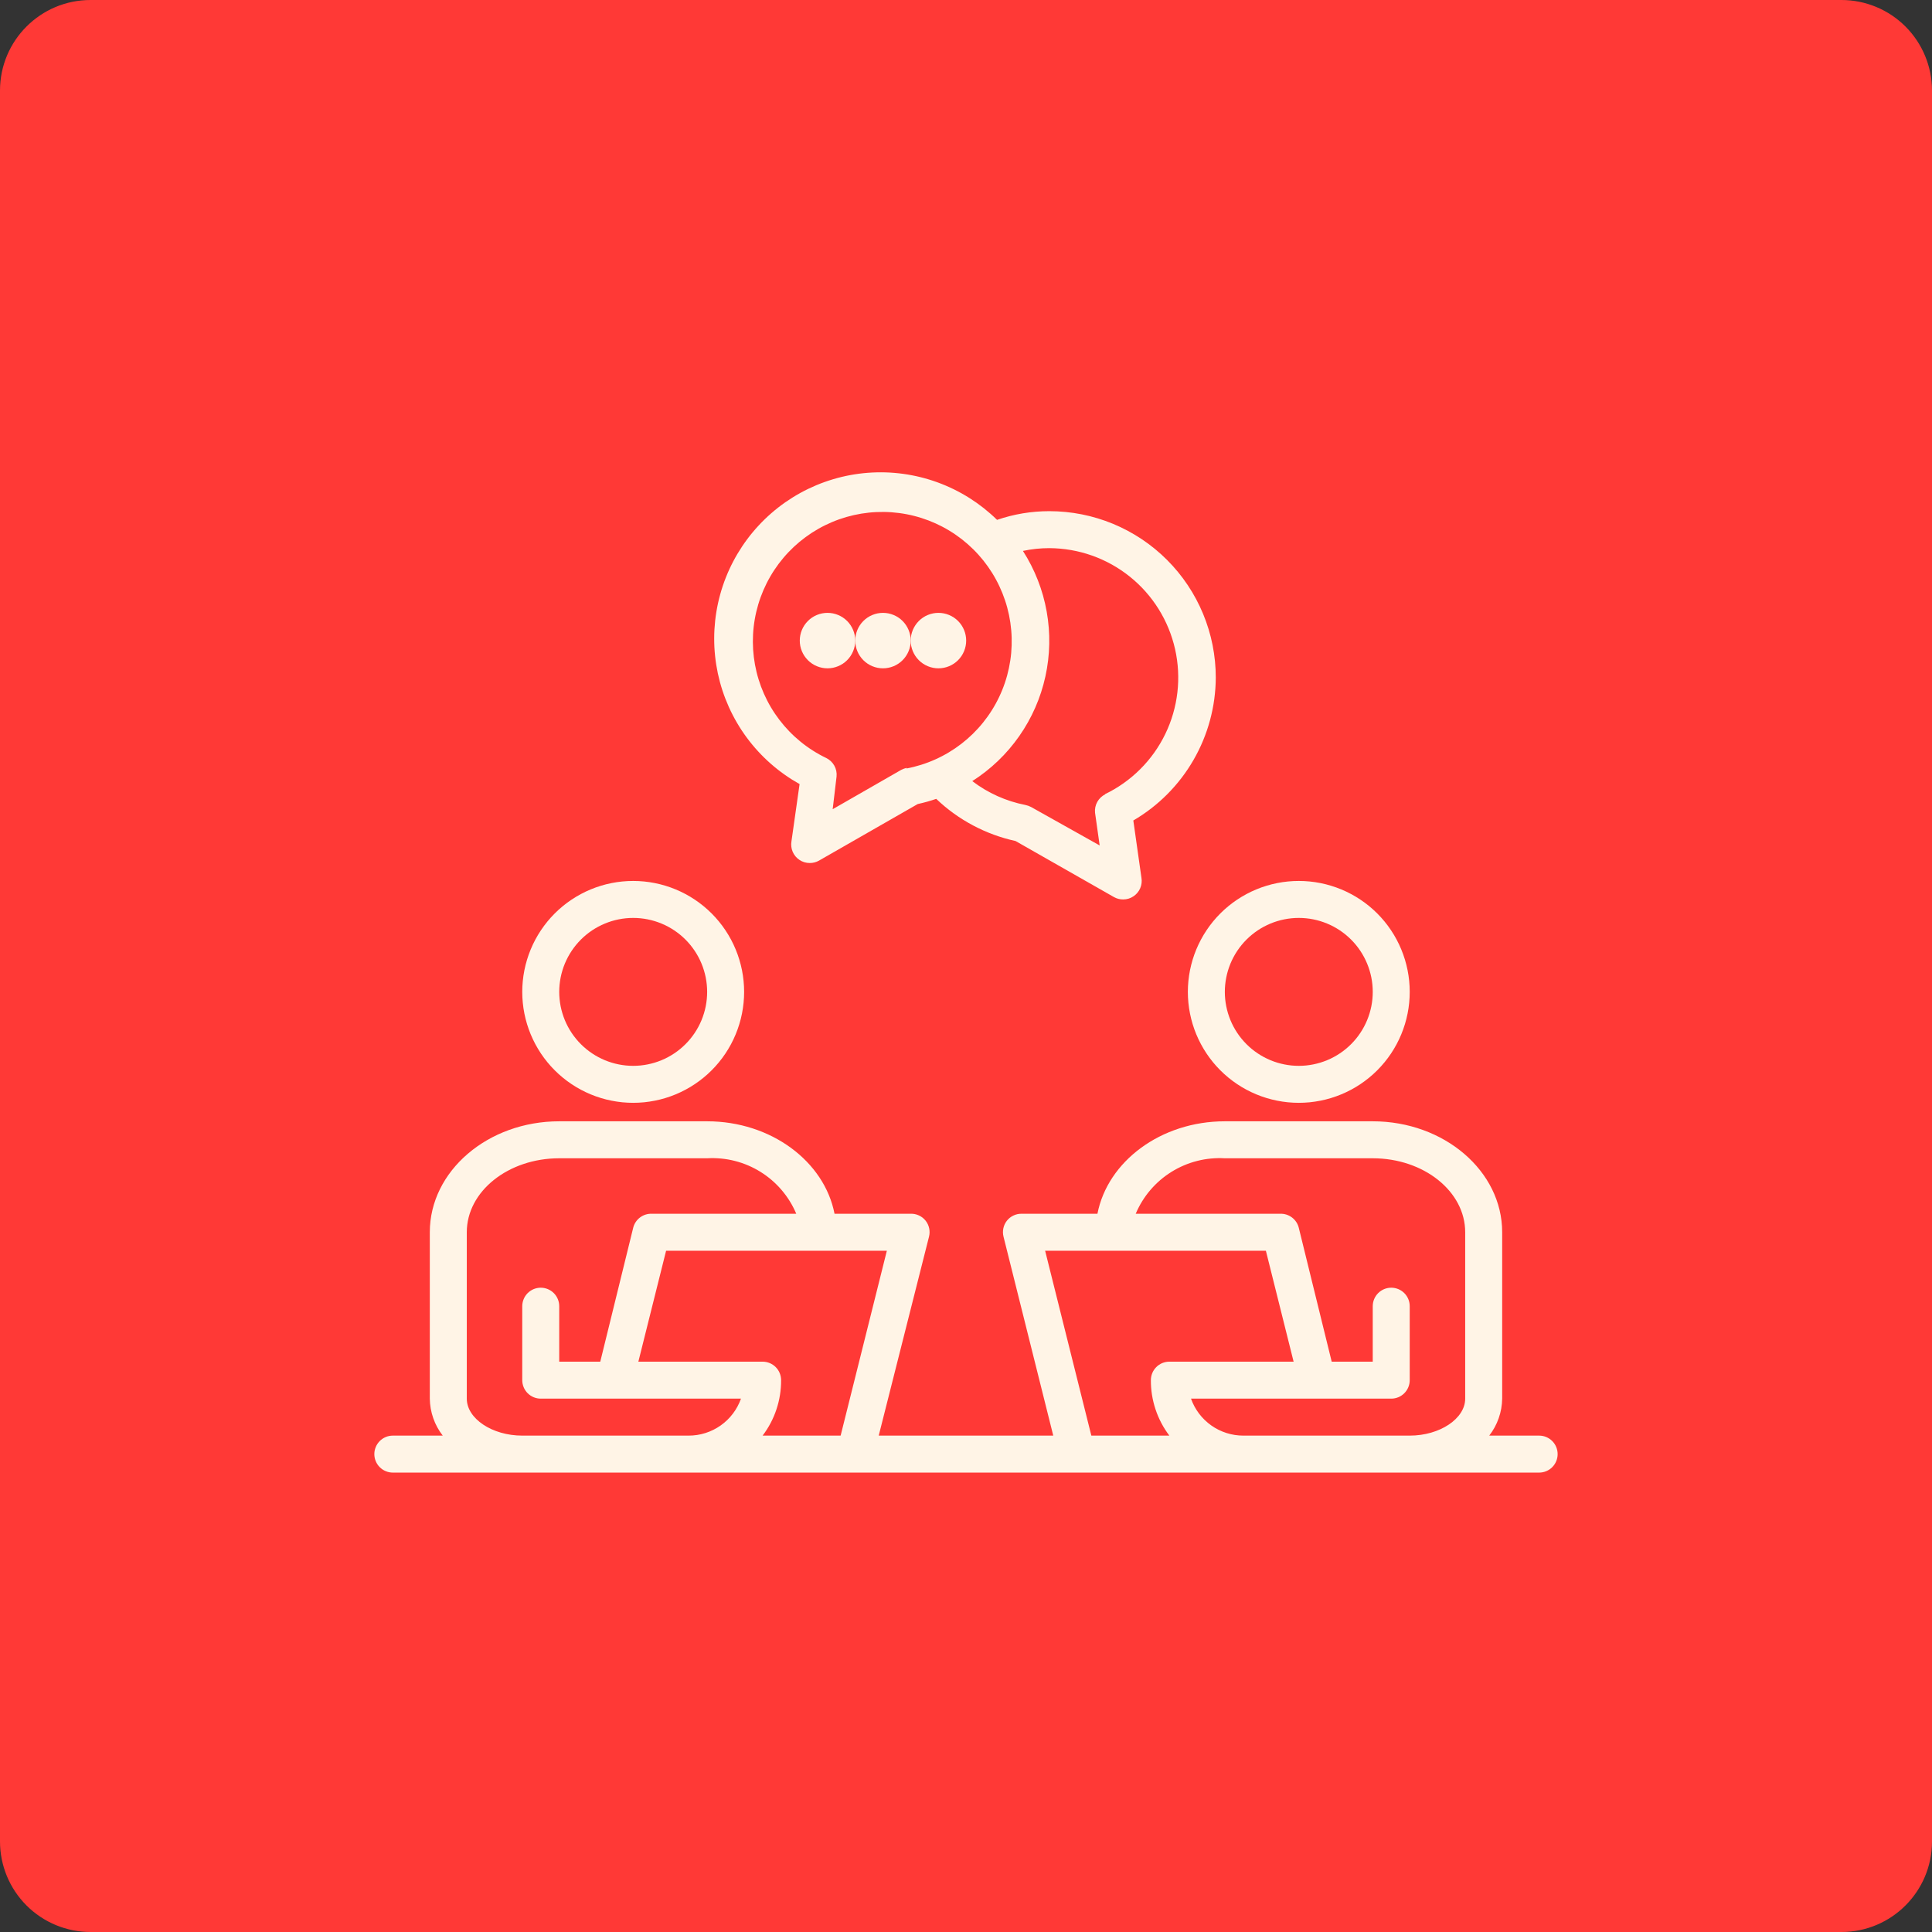 <svg xmlns="http://www.w3.org/2000/svg" xmlns:xlink="http://www.w3.org/1999/xlink" width="1024" zoomAndPan="magnify" viewBox="0 0 768 768" height="1024" preserveAspectRatio="xMidYMid meet" version="1.0"><rect x="0" y="0" width="768" height="768" fill="#333333" stroke="none"/><defs><clipPath id="b6f3a7ee2d"><path d="M 36 0 L 732 0 C 741.547 0 750.703 3.793 757.457 10.543 C 764.207 17.297 768 26.453 768 36 L 768 732 C 768 751.883 751.883 768 732 768 L 36 768 C 26.453 768 17.297 764.207 10.543 757.457 C 3.793 750.703 0 741.547 0 732 L 0 36 C 0 16.117 16.117 0 36 0 Z M 36 0 " clip-rule="nonzero"/></clipPath><clipPath id="9cee05f1a6"><path d="M 148.805 445 L 619.055 445 L 619.055 585.984 L 148.805 585.984 Z M 148.805 445 " clip-rule="nonzero"/></clipPath></defs><g clip-path="url(#b6f3a7ee2d)"><rect x="-76.8" width="921.6" fill="#ff3936" y="-76.8" height="921.6" fill-opacity="1"/></g><path fill="#fff4e6" d="M 251.703 438.387 C 253.145 438.387 254.586 438.316 256.023 438.176 C 257.461 438.031 258.887 437.82 260.305 437.539 C 261.723 437.258 263.121 436.906 264.504 436.488 C 265.883 436.066 267.242 435.582 268.578 435.031 C 269.91 434.477 271.215 433.859 272.488 433.18 C 273.762 432.5 275 431.758 276.199 430.953 C 277.402 430.152 278.559 429.293 279.676 428.375 C 280.793 427.461 281.863 426.492 282.883 425.469 C 283.906 424.449 284.875 423.379 285.789 422.262 C 286.707 421.148 287.566 419.988 288.367 418.789 C 289.168 417.586 289.91 416.348 290.594 415.074 C 291.273 413.801 291.891 412.5 292.441 411.164 C 292.996 409.828 293.48 408.473 293.898 407.09 C 294.32 405.707 294.672 404.309 294.953 402.891 C 295.234 401.477 295.445 400.047 295.586 398.609 C 295.727 397.172 295.801 395.734 295.801 394.289 C 295.801 392.844 295.727 391.402 295.586 389.965 C 295.445 388.527 295.234 387.102 294.953 385.684 C 294.672 384.27 294.32 382.871 293.898 381.488 C 293.48 380.105 292.996 378.746 292.441 377.414 C 291.891 376.078 291.273 374.773 290.594 373.5 C 289.91 372.227 289.168 370.988 288.367 369.789 C 287.566 368.586 286.707 367.43 285.789 366.312 C 284.875 365.195 283.906 364.129 282.883 363.105 C 281.863 362.086 280.793 361.117 279.676 360.199 C 278.559 359.285 277.402 358.426 276.199 357.621 C 275 356.82 273.762 356.078 272.488 355.398 C 271.215 354.715 269.91 354.102 268.578 353.547 C 267.242 352.996 265.883 352.508 264.504 352.09 C 263.121 351.668 261.723 351.32 260.305 351.039 C 258.887 350.754 257.461 350.543 256.023 350.402 C 254.586 350.262 253.145 350.191 251.703 350.191 C 250.258 350.191 248.816 350.262 247.379 350.402 C 245.941 350.543 244.516 350.754 243.098 351.039 C 241.68 351.32 240.281 351.668 238.898 352.09 C 237.52 352.508 236.16 352.996 234.824 353.547 C 233.492 354.102 232.188 354.715 230.914 355.398 C 229.641 356.078 228.402 356.82 227.203 357.621 C 226 358.426 224.844 359.285 223.727 360.199 C 222.609 361.117 221.539 362.086 220.52 363.105 C 219.496 364.129 218.527 365.195 217.613 366.312 C 216.695 367.43 215.836 368.586 215.035 369.789 C 214.234 370.988 213.492 372.227 212.809 373.5 C 212.129 374.773 211.512 376.078 210.961 377.414 C 210.406 378.746 209.922 380.105 209.504 381.488 C 209.082 382.871 208.73 384.27 208.449 385.684 C 208.168 387.102 207.957 388.527 207.816 389.965 C 207.676 391.402 207.602 392.844 207.602 394.289 C 207.602 395.734 207.676 397.172 207.816 398.609 C 207.957 400.047 208.168 401.477 208.449 402.891 C 208.73 404.309 209.082 405.707 209.504 407.09 C 209.922 408.473 210.406 409.828 210.961 411.164 C 211.512 412.5 212.129 413.801 212.809 415.074 C 213.492 416.348 214.234 417.586 215.035 418.789 C 215.836 419.988 216.695 421.148 217.613 422.262 C 218.527 423.379 219.496 424.449 220.52 425.469 C 221.539 426.492 222.609 427.461 223.727 428.375 C 224.844 429.293 226 430.152 227.203 430.953 C 228.402 431.758 229.641 432.5 230.914 433.18 C 232.188 433.859 233.492 434.477 234.824 435.031 C 236.16 435.582 237.52 436.066 238.898 436.488 C 240.281 436.906 241.68 437.258 243.098 437.539 C 244.516 437.82 245.941 438.031 247.379 438.176 C 248.816 438.316 250.258 438.387 251.703 438.387 Z M 251.703 364.891 C 252.664 364.891 253.625 364.938 254.582 365.031 C 255.539 365.125 256.492 365.266 257.438 365.453 C 258.383 365.641 259.312 365.875 260.234 366.156 C 261.156 366.434 262.062 366.758 262.953 367.129 C 263.84 367.496 264.711 367.906 265.559 368.359 C 266.41 368.816 267.234 369.309 268.035 369.844 C 268.836 370.379 269.605 370.953 270.352 371.562 C 271.098 372.172 271.809 372.82 272.488 373.5 C 273.172 374.18 273.816 374.895 274.426 375.637 C 275.039 376.383 275.609 377.156 276.145 377.957 C 276.68 378.754 277.176 379.582 277.629 380.43 C 278.082 381.277 278.492 382.148 278.863 383.039 C 279.23 383.926 279.555 384.832 279.832 385.754 C 280.113 386.676 280.348 387.609 280.535 388.555 C 280.723 389.496 280.863 390.449 280.957 391.406 C 281.051 392.363 281.102 393.324 281.102 394.289 C 281.102 395.25 281.051 396.211 280.957 397.168 C 280.863 398.129 280.723 399.078 280.535 400.023 C 280.348 400.969 280.113 401.902 279.832 402.82 C 279.555 403.742 279.23 404.648 278.863 405.539 C 278.492 406.43 278.082 407.297 277.629 408.148 C 277.176 408.996 276.68 409.82 276.145 410.621 C 275.609 411.422 275.039 412.195 274.426 412.938 C 273.816 413.684 273.172 414.395 272.488 415.074 C 271.809 415.758 271.098 416.402 270.352 417.012 C 269.605 417.625 268.836 418.199 268.035 418.73 C 267.234 419.266 266.41 419.762 265.559 420.215 C 264.711 420.668 263.84 421.082 262.953 421.449 C 262.062 421.816 261.156 422.141 260.234 422.422 C 259.312 422.699 258.383 422.934 257.438 423.121 C 256.492 423.309 255.539 423.449 254.582 423.547 C 253.625 423.641 252.664 423.688 251.703 423.688 C 250.738 423.688 249.777 423.641 248.82 423.547 C 247.863 423.449 246.91 423.309 245.965 423.121 C 245.02 422.934 244.09 422.699 243.168 422.422 C 242.246 422.141 241.34 421.816 240.449 421.449 C 239.562 421.082 238.691 420.668 237.844 420.215 C 236.992 419.762 236.168 419.266 235.367 418.73 C 234.566 418.199 233.797 417.625 233.051 417.016 C 232.305 416.402 231.594 415.758 230.914 415.074 C 230.23 414.395 229.586 413.684 228.977 412.938 C 228.363 412.195 227.793 411.422 227.258 410.621 C 226.723 409.82 226.227 408.996 225.773 408.148 C 225.32 407.297 224.91 406.43 224.539 405.539 C 224.172 404.648 223.848 403.742 223.57 402.82 C 223.289 401.902 223.055 400.969 222.867 400.023 C 222.68 399.078 222.539 398.129 222.445 397.168 C 222.352 396.211 222.301 395.25 222.301 394.289 C 222.301 393.324 222.352 392.363 222.445 391.406 C 222.539 390.449 222.68 389.496 222.867 388.555 C 223.055 387.609 223.289 386.676 223.57 385.754 C 223.848 384.832 224.172 383.926 224.539 383.039 C 224.91 382.148 225.32 381.277 225.773 380.43 C 226.227 379.582 226.723 378.754 227.258 377.957 C 227.793 377.156 228.363 376.383 228.977 375.637 C 229.586 374.895 230.23 374.18 230.914 373.5 C 231.594 372.82 232.305 372.172 233.051 371.562 C 233.797 370.953 234.566 370.379 235.367 369.844 C 236.168 369.309 236.992 368.816 237.844 368.359 C 238.691 367.906 239.562 367.496 240.449 367.129 C 241.34 366.758 242.246 366.434 243.168 366.156 C 244.09 365.875 245.02 365.641 245.965 365.453 C 246.91 365.266 247.863 365.125 248.82 365.031 C 249.777 364.938 250.738 364.891 251.703 364.891 Z M 251.703 364.891 " fill-opacity="1" fill-rule="nonzero"/><path fill="#fff4e6" d="M 516.289 438.387 C 517.734 438.387 519.176 438.316 520.613 438.176 C 522.051 438.031 523.477 437.82 524.891 437.539 C 526.309 437.258 527.707 436.906 529.09 436.488 C 530.473 436.066 531.832 435.582 533.164 435.031 C 534.5 434.477 535.805 433.859 537.078 433.18 C 538.352 432.5 539.59 431.758 540.789 430.953 C 541.988 430.152 543.148 429.293 544.266 428.375 C 545.383 427.461 546.449 426.492 547.473 425.469 C 548.492 424.449 549.461 423.379 550.379 422.262 C 551.293 421.148 552.152 419.988 552.957 418.789 C 553.758 417.586 554.5 416.348 555.18 415.074 C 555.859 413.801 556.477 412.5 557.031 411.164 C 557.582 409.828 558.07 408.473 558.488 407.09 C 558.906 405.707 559.258 404.309 559.539 402.891 C 559.82 401.477 560.035 400.047 560.176 398.609 C 560.316 397.172 560.387 395.734 560.387 394.289 C 560.387 392.844 560.316 391.402 560.176 389.965 C 560.035 388.527 559.82 387.102 559.539 385.684 C 559.258 384.27 558.906 382.871 558.488 381.488 C 558.07 380.105 557.582 378.746 557.031 377.414 C 556.477 376.078 555.859 374.773 555.18 373.5 C 554.5 372.227 553.758 370.988 552.957 369.789 C 552.152 368.586 551.293 367.43 550.379 366.312 C 549.461 365.195 548.492 364.129 547.473 363.105 C 546.449 362.086 545.383 361.117 544.266 360.199 C 543.148 359.285 541.988 358.426 540.789 357.621 C 539.59 356.82 538.352 356.078 537.078 355.398 C 535.805 354.715 534.5 354.102 533.164 353.547 C 531.832 352.996 530.473 352.508 529.09 352.09 C 527.707 351.668 526.309 351.32 524.891 351.039 C 523.477 350.754 522.051 350.543 520.613 350.402 C 519.176 350.262 517.734 350.191 516.289 350.191 C 514.844 350.191 513.402 350.262 511.969 350.402 C 510.531 350.543 509.102 350.754 507.688 351.039 C 506.27 351.32 504.871 351.668 503.488 352.09 C 502.105 352.508 500.75 352.996 499.414 353.547 C 498.078 354.102 496.773 354.715 495.5 355.398 C 494.227 356.078 492.992 356.82 491.789 357.621 C 490.59 358.426 489.43 359.285 488.312 360.199 C 487.199 361.117 486.129 362.086 485.105 363.105 C 484.086 364.129 483.117 365.195 482.199 366.312 C 481.285 367.43 480.426 368.586 479.625 369.789 C 478.82 370.988 478.078 372.227 477.398 373.5 C 476.719 374.773 476.102 376.078 475.547 377.414 C 474.996 378.746 474.508 380.105 474.09 381.488 C 473.672 382.871 473.32 384.27 473.039 385.684 C 472.758 387.102 472.547 388.527 472.402 389.965 C 472.262 391.402 472.191 392.844 472.191 394.289 C 472.191 395.734 472.262 397.172 472.402 398.609 C 472.547 400.047 472.758 401.477 473.039 402.891 C 473.32 404.309 473.672 405.707 474.09 407.09 C 474.508 408.473 474.996 409.828 475.547 411.164 C 476.102 412.5 476.719 413.801 477.398 415.074 C 478.078 416.348 478.82 417.586 479.625 418.789 C 480.426 419.988 481.285 421.148 482.199 422.262 C 483.117 423.379 484.086 424.449 485.105 425.469 C 486.129 426.492 487.199 427.461 488.312 428.375 C 489.43 429.293 490.59 430.152 491.789 430.953 C 492.992 431.758 494.227 432.5 495.5 433.18 C 496.777 433.859 498.078 434.477 499.414 435.031 C 500.75 435.582 502.105 436.066 503.488 436.488 C 504.871 436.906 506.27 437.258 507.688 437.539 C 509.102 437.82 510.531 438.031 511.969 438.176 C 513.402 438.316 514.844 438.387 516.289 438.387 Z M 516.289 364.891 C 517.254 364.891 518.211 364.938 519.172 365.031 C 520.129 365.125 521.082 365.266 522.023 365.453 C 522.969 365.641 523.902 365.875 524.824 366.156 C 525.746 366.434 526.648 366.758 527.539 367.129 C 528.43 367.496 529.297 367.906 530.148 368.359 C 530.996 368.816 531.82 369.309 532.621 369.844 C 533.422 370.379 534.195 370.953 534.941 371.562 C 535.684 372.172 536.398 372.82 537.078 373.5 C 537.758 374.18 538.402 374.895 539.016 375.637 C 539.625 376.383 540.199 377.156 540.734 377.957 C 541.27 378.754 541.762 379.582 542.215 380.43 C 542.672 381.277 543.082 382.148 543.449 383.039 C 543.82 383.926 544.141 384.832 544.422 385.754 C 544.703 386.676 544.934 387.609 545.125 388.555 C 545.312 389.496 545.453 390.449 545.547 391.406 C 545.641 392.363 545.688 393.324 545.688 394.289 C 545.688 395.25 545.641 396.211 545.547 397.168 C 545.453 398.129 545.312 399.078 545.125 400.023 C 544.934 400.969 544.703 401.902 544.422 402.82 C 544.141 403.742 543.82 404.648 543.449 405.539 C 543.082 406.43 542.672 407.297 542.215 408.148 C 541.762 408.996 541.27 409.82 540.734 410.621 C 540.199 411.422 539.625 412.195 539.016 412.938 C 538.402 413.684 537.758 414.395 537.078 415.074 C 536.398 415.758 535.684 416.402 534.941 417.012 C 534.195 417.625 533.422 418.199 532.621 418.73 C 531.82 419.266 530.996 419.762 530.148 420.215 C 529.297 420.668 528.43 421.082 527.539 421.449 C 526.648 421.816 525.746 422.141 524.824 422.422 C 523.902 422.699 522.969 422.934 522.023 423.121 C 521.082 423.309 520.129 423.449 519.172 423.547 C 518.211 423.641 517.254 423.688 516.289 423.688 C 515.328 423.688 514.367 423.641 513.406 423.547 C 512.449 423.449 511.5 423.309 510.555 423.121 C 509.609 422.934 508.676 422.699 507.754 422.422 C 506.832 422.141 505.93 421.816 505.039 421.449 C 504.148 421.082 503.281 420.668 502.43 420.215 C 501.582 419.762 500.758 419.266 499.957 418.73 C 499.156 418.199 498.383 417.625 497.641 417.016 C 496.895 416.402 496.184 415.758 495.5 415.074 C 494.82 414.395 494.176 413.684 493.562 412.938 C 492.953 412.195 492.379 411.422 491.844 410.621 C 491.309 409.82 490.816 408.996 490.363 408.148 C 489.906 407.297 489.496 406.43 489.129 405.539 C 488.762 404.648 488.438 403.742 488.156 402.82 C 487.879 401.902 487.645 400.969 487.457 400.023 C 487.27 399.078 487.125 398.129 487.031 397.168 C 486.938 396.211 486.891 395.25 486.891 394.289 C 486.891 393.324 486.938 392.363 487.031 391.406 C 487.125 390.449 487.27 389.496 487.457 388.555 C 487.645 387.609 487.879 386.676 488.156 385.754 C 488.438 384.832 488.762 383.926 489.129 383.039 C 489.496 382.148 489.906 381.277 490.363 380.43 C 490.816 379.582 491.309 378.754 491.844 377.957 C 492.379 377.156 492.953 376.383 493.562 375.637 C 494.176 374.895 494.82 374.18 495.5 373.5 C 496.184 372.82 496.895 372.172 497.641 371.562 C 498.383 370.953 499.156 370.379 499.957 369.844 C 500.758 369.309 501.582 368.816 502.43 368.359 C 503.281 367.906 504.148 367.496 505.039 367.129 C 505.93 366.758 506.836 366.434 507.754 366.156 C 508.676 365.875 509.609 365.641 510.555 365.453 C 511.5 365.266 512.449 365.125 513.406 365.031 C 514.367 364.938 515.328 364.891 516.289 364.891 Z M 516.289 364.891 " fill-opacity="1" fill-rule="nonzero"/><g clip-path="url(#9cee05f1a6)"><path fill="#fff4e6" d="M 611.836 570.68 L 591.992 570.68 C 593.625 568.574 594.883 566.266 595.762 563.75 C 596.645 561.234 597.102 558.645 597.137 555.98 L 597.137 489.832 C 597.137 465.508 574.059 445.734 545.688 445.734 L 486.891 445.734 C 461.461 445.734 440.293 461.684 436.25 482.484 L 406.043 482.484 C 404.914 482.477 403.84 482.719 402.82 483.211 C 401.801 483.699 400.938 484.391 400.238 485.277 C 399.543 486.172 399.078 487.176 398.844 488.285 C 398.613 489.395 398.637 490.5 398.914 491.598 L 418.688 570.68 L 349.305 570.68 L 369.297 491.598 C 369.574 490.5 369.598 489.395 369.367 488.285 C 369.133 487.176 368.668 486.172 367.973 485.277 C 367.25 484.359 366.355 483.652 365.293 483.16 C 364.23 482.668 363.117 482.445 361.945 482.484 L 331.738 482.484 C 327.695 461.684 306.531 445.734 281.102 445.734 L 222.301 445.734 C 193.934 445.734 170.855 465.508 170.855 489.832 L 170.855 555.98 C 170.891 558.645 171.348 561.234 172.227 563.75 C 173.105 566.266 174.363 568.574 176 570.68 L 156.156 570.68 C 155.672 570.68 155.195 570.727 154.723 570.82 C 154.25 570.914 153.789 571.055 153.344 571.238 C 152.898 571.426 152.473 571.652 152.07 571.918 C 151.672 572.188 151.301 572.492 150.957 572.832 C 150.617 573.176 150.312 573.547 150.043 573.945 C 149.777 574.348 149.551 574.77 149.367 575.219 C 149.18 575.664 149.043 576.121 148.945 576.598 C 148.852 577.07 148.805 577.547 148.805 578.031 C 148.805 578.512 148.852 578.992 148.945 579.465 C 149.043 579.938 149.18 580.398 149.367 580.844 C 149.551 581.289 149.777 581.711 150.043 582.113 C 150.312 582.516 150.617 582.887 150.957 583.227 C 151.301 583.566 151.672 583.871 152.07 584.141 C 152.473 584.41 152.898 584.637 153.344 584.82 C 153.789 585.004 154.25 585.145 154.723 585.238 C 155.195 585.332 155.672 585.379 156.156 585.379 L 611.836 585.379 C 612.316 585.379 612.797 585.332 613.27 585.238 C 613.742 585.145 614.203 585.004 614.648 584.82 C 615.094 584.637 615.516 584.41 615.918 584.141 C 616.32 583.871 616.691 583.566 617.031 583.227 C 617.375 582.887 617.68 582.516 617.945 582.113 C 618.215 581.711 618.441 581.289 618.625 580.844 C 618.809 580.398 618.949 579.938 619.043 579.465 C 619.137 578.992 619.184 578.512 619.184 578.031 C 619.184 577.547 619.137 577.07 619.043 576.598 C 618.949 576.121 618.809 575.664 618.625 575.219 C 618.441 574.77 618.215 574.348 617.945 573.945 C 617.68 573.547 617.375 573.176 617.031 572.832 C 616.691 572.492 616.32 572.188 615.918 571.918 C 615.516 571.652 615.094 571.426 614.648 571.238 C 614.203 571.055 613.742 570.914 613.27 570.82 C 612.797 570.727 612.316 570.68 611.836 570.68 Z M 273.75 570.68 L 207.602 570.68 C 195.625 570.68 185.555 563.918 185.555 555.98 L 185.555 489.832 C 185.555 473.59 202.016 460.434 222.301 460.434 L 281.102 460.434 C 282.953 460.328 284.805 460.363 286.652 460.539 C 288.5 460.715 290.324 461.031 292.125 461.492 C 293.926 461.949 295.68 462.543 297.387 463.27 C 299.094 464 300.738 464.852 302.312 465.836 C 303.891 466.816 305.383 467.91 306.789 469.121 C 308.199 470.336 309.504 471.645 310.711 473.059 C 311.914 474.469 313.004 475.969 313.98 477.547 C 314.957 479.129 315.805 480.773 316.523 482.484 L 259.051 482.484 C 258.211 482.461 257.391 482.574 256.594 482.832 C 255.793 483.09 255.059 483.473 254.391 483.98 C 253.723 484.488 253.156 485.094 252.695 485.793 C 252.234 486.496 251.902 487.254 251.703 488.07 L 238.617 541.281 L 222.301 541.281 L 222.301 519.234 C 222.301 518.75 222.254 518.273 222.16 517.797 C 222.066 517.324 221.93 516.867 221.742 516.422 C 221.559 515.973 221.332 515.551 221.062 515.148 C 220.797 514.75 220.492 514.375 220.148 514.035 C 219.809 513.695 219.438 513.391 219.035 513.121 C 218.637 512.852 218.211 512.629 217.766 512.441 C 217.32 512.258 216.859 512.117 216.387 512.023 C 215.914 511.93 215.434 511.883 214.953 511.883 C 214.469 511.883 213.992 511.93 213.52 512.023 C 213.047 512.117 212.586 512.258 212.141 512.441 C 211.695 512.629 211.27 512.852 210.871 513.121 C 210.469 513.391 210.098 513.695 209.754 514.035 C 209.414 514.375 209.109 514.75 208.844 515.148 C 208.574 515.551 208.348 515.973 208.164 516.422 C 207.977 516.867 207.84 517.324 207.746 517.797 C 207.648 518.273 207.602 518.75 207.602 519.234 L 207.602 548.633 C 207.602 549.113 207.648 549.59 207.746 550.066 C 207.84 550.539 207.977 550.996 208.164 551.445 C 208.348 551.891 208.574 552.312 208.844 552.715 C 209.109 553.117 209.414 553.488 209.754 553.828 C 210.098 554.168 210.469 554.473 210.871 554.742 C 211.27 555.012 211.695 555.238 212.141 555.422 C 212.586 555.605 213.047 555.746 213.52 555.84 C 213.992 555.934 214.469 555.98 214.953 555.98 L 294.551 555.98 C 294.172 557.051 293.715 558.082 293.176 559.082 C 292.641 560.078 292.027 561.031 291.344 561.934 C 290.66 562.84 289.91 563.684 289.098 564.473 C 288.281 565.262 287.414 565.984 286.488 566.637 C 285.562 567.293 284.59 567.871 283.574 568.375 C 282.562 568.879 281.512 569.305 280.434 569.648 C 279.352 569.988 278.25 570.25 277.133 570.422 C 276.012 570.594 274.883 570.68 273.75 570.68 Z M 334.164 570.68 L 303.148 570.68 C 305.555 567.512 307.387 564.039 308.645 560.262 C 309.902 556.488 310.52 552.609 310.5 548.633 C 310.5 548.148 310.453 547.672 310.355 547.199 C 310.262 546.723 310.125 546.266 309.938 545.82 C 309.754 545.371 309.527 544.949 309.262 544.547 C 308.992 544.148 308.688 543.777 308.348 543.434 C 308.004 543.094 307.633 542.789 307.23 542.52 C 306.832 542.254 306.406 542.027 305.961 541.84 C 305.516 541.656 305.055 541.516 304.582 541.422 C 304.109 541.328 303.633 541.281 303.148 541.281 L 253.758 541.281 L 264.785 497.184 L 352.539 497.184 Z M 433.824 570.68 L 415.453 497.184 L 503.207 497.184 L 514.23 541.281 L 464.84 541.281 C 464.359 541.281 463.883 541.328 463.406 541.422 C 462.934 541.516 462.477 541.656 462.027 541.84 C 461.582 542.027 461.16 542.254 460.758 542.52 C 460.355 542.789 459.984 543.094 459.645 543.434 C 459.305 543.777 459 544.148 458.73 544.547 C 458.461 544.949 458.234 545.371 458.051 545.82 C 457.867 546.266 457.727 546.723 457.633 547.199 C 457.539 547.672 457.492 548.148 457.492 548.633 C 457.469 552.609 458.09 556.488 459.348 560.262 C 460.605 564.039 462.438 567.512 464.84 570.68 Z M 582.438 555.98 C 582.438 563.918 572.367 570.68 560.387 570.68 L 494.242 570.68 C 493.105 570.68 491.98 570.594 490.859 570.422 C 489.738 570.25 488.641 569.988 487.559 569.648 C 486.477 569.305 485.43 568.879 484.414 568.375 C 483.398 567.871 482.43 567.293 481.504 566.637 C 480.578 565.984 479.707 565.262 478.895 564.473 C 478.078 563.684 477.328 562.84 476.645 561.934 C 475.961 561.031 475.352 560.078 474.812 559.082 C 474.277 558.082 473.82 557.051 473.441 555.98 L 553.039 555.98 C 553.52 555.98 554 555.934 554.473 555.84 C 554.945 555.746 555.406 555.605 555.852 555.422 C 556.297 555.238 556.719 555.012 557.121 554.742 C 557.523 554.473 557.895 554.168 558.234 553.828 C 558.574 553.488 558.879 553.117 559.148 552.715 C 559.418 552.312 559.645 551.891 559.828 551.445 C 560.012 550.996 560.152 550.539 560.246 550.066 C 560.34 549.59 560.387 549.113 560.387 548.633 L 560.387 519.234 C 560.387 518.75 560.34 518.273 560.246 517.797 C 560.152 517.324 560.012 516.867 559.828 516.422 C 559.645 515.973 559.418 515.551 559.148 515.148 C 558.879 514.75 558.574 514.375 558.234 514.035 C 557.895 513.695 557.523 513.391 557.121 513.121 C 556.719 512.852 556.297 512.629 555.852 512.441 C 555.406 512.258 554.945 512.117 554.473 512.023 C 554 511.93 553.52 511.883 553.039 511.883 C 552.555 511.883 552.078 511.93 551.605 512.023 C 551.129 512.117 550.672 512.258 550.227 512.441 C 549.777 512.629 549.355 512.852 548.953 513.121 C 548.555 513.391 548.184 513.695 547.84 514.035 C 547.5 514.375 547.195 514.75 546.926 515.148 C 546.66 515.551 546.434 515.973 546.246 516.422 C 546.062 516.867 545.922 517.324 545.828 517.797 C 545.734 518.273 545.688 518.75 545.688 519.234 L 545.688 541.281 L 529.371 541.281 L 516.289 488.07 C 516.09 487.254 515.758 486.496 515.297 485.793 C 514.836 485.094 514.27 484.488 513.602 483.98 C 512.934 483.473 512.199 483.09 511.398 482.832 C 510.598 482.574 509.777 482.461 508.941 482.484 L 451.465 482.484 C 452.188 480.773 453.035 479.129 454.012 477.547 C 454.984 475.969 456.074 474.469 457.281 473.059 C 458.488 471.645 459.793 470.336 461.199 469.121 C 462.609 467.91 464.102 466.816 465.676 465.836 C 467.254 464.852 468.895 464 470.605 463.27 C 472.312 462.543 474.066 461.949 475.867 461.492 C 477.664 461.031 479.488 460.715 481.336 460.539 C 483.188 460.363 485.035 460.328 486.891 460.434 L 545.688 460.434 C 565.973 460.434 582.438 473.59 582.438 489.832 Z M 582.438 555.98 " fill-opacity="1" fill-rule="nonzero"/></g><path fill="#fff4e6" d="M 483.289 269.344 C 483.289 268.262 483.262 267.18 483.211 266.098 C 483.156 265.016 483.078 263.938 482.973 262.859 C 482.863 261.781 482.73 260.707 482.574 259.637 C 482.414 258.566 482.23 257.5 482.02 256.438 C 481.809 255.379 481.57 254.32 481.309 253.27 C 481.043 252.223 480.754 251.18 480.441 250.141 C 480.125 249.105 479.789 248.078 479.422 247.059 C 479.059 246.039 478.668 245.031 478.254 244.031 C 477.84 243.031 477.402 242.039 476.938 241.062 C 476.477 240.082 475.988 239.117 475.48 238.164 C 474.969 237.207 474.434 236.266 473.879 235.336 C 473.32 234.41 472.742 233.496 472.141 232.594 C 471.539 231.695 470.918 230.809 470.273 229.941 C 469.629 229.07 468.961 228.219 468.273 227.379 C 467.586 226.543 466.883 225.723 466.152 224.922 C 465.426 224.121 464.68 223.336 463.914 222.57 C 463.148 221.805 462.367 221.059 461.562 220.332 C 460.762 219.605 459.941 218.898 459.105 218.211 C 458.27 217.523 457.414 216.859 456.547 216.215 C 455.676 215.57 454.793 214.945 453.891 214.344 C 452.992 213.742 452.078 213.164 451.148 212.609 C 450.219 212.051 449.277 211.52 448.324 211.008 C 447.367 210.496 446.402 210.012 445.422 209.547 C 444.445 209.086 443.457 208.645 442.457 208.23 C 441.457 207.816 440.445 207.43 439.426 207.062 C 438.406 206.699 437.379 206.359 436.344 206.047 C 435.309 205.73 434.266 205.441 433.215 205.18 C 432.164 204.918 431.109 204.68 430.047 204.469 C 428.984 204.258 427.918 204.07 426.848 203.914 C 425.777 203.754 424.703 203.621 423.625 203.516 C 422.547 203.41 421.469 203.328 420.387 203.277 C 419.309 203.223 418.227 203.195 417.141 203.195 C 410.02 203.195 403.086 204.348 396.344 206.652 C 395.504 205.828 394.645 205.031 393.762 204.254 C 392.879 203.477 391.98 202.727 391.059 201.996 C 390.137 201.27 389.195 200.566 388.238 199.887 C 387.277 199.211 386.301 198.559 385.309 197.93 C 384.312 197.305 383.305 196.707 382.277 196.133 C 381.254 195.562 380.211 195.016 379.156 194.5 C 378.102 193.984 377.035 193.496 375.953 193.035 C 374.875 192.574 373.781 192.145 372.68 191.742 C 371.574 191.34 370.461 190.969 369.336 190.625 C 368.215 190.281 367.082 189.969 365.941 189.688 C 364.801 189.406 363.656 189.152 362.5 188.934 C 361.348 188.711 360.191 188.52 359.027 188.363 C 357.863 188.203 356.695 188.074 355.523 187.977 C 354.355 187.879 353.184 187.812 352.008 187.777 C 350.832 187.742 349.66 187.742 348.484 187.77 C 347.312 187.797 346.141 187.855 344.969 187.945 C 343.797 188.035 342.629 188.156 341.465 188.309 C 340.301 188.461 339.141 188.645 337.984 188.859 C 336.828 189.074 335.684 189.316 334.539 189.594 C 333.398 189.867 332.266 190.176 331.141 190.512 C 330.012 190.844 328.898 191.211 327.793 191.605 C 326.684 192 325.59 192.426 324.508 192.879 C 323.426 193.332 322.352 193.816 321.297 194.324 C 320.238 194.836 319.195 195.375 318.164 195.941 C 317.137 196.508 316.121 197.098 315.125 197.719 C 314.129 198.34 313.148 198.984 312.184 199.656 C 311.223 200.332 310.277 201.027 309.352 201.75 C 308.426 202.473 307.52 203.219 306.633 203.992 C 305.746 204.762 304.883 205.555 304.039 206.371 C 303.195 207.191 302.371 208.027 301.574 208.891 C 300.773 209.75 300 210.633 299.246 211.535 C 298.492 212.434 297.766 213.355 297.062 214.297 C 296.359 215.238 295.684 216.199 295.031 217.176 C 294.379 218.152 293.754 219.145 293.152 220.156 C 292.555 221.164 291.98 222.191 291.438 223.23 C 290.895 224.273 290.375 225.328 289.887 226.395 C 289.398 227.461 288.941 228.543 288.512 229.637 C 288.078 230.73 287.676 231.832 287.305 232.945 C 286.934 234.059 286.59 235.184 286.281 236.316 C 285.969 237.449 285.684 238.586 285.434 239.734 C 285.184 240.883 284.961 242.035 284.773 243.195 C 284.582 244.355 284.422 245.516 284.293 246.684 C 284.168 247.852 284.07 249.023 284.004 250.195 C 283.938 251.367 283.902 252.543 283.902 253.715 C 283.898 254.891 283.926 256.062 283.984 257.238 C 284.043 258.41 284.133 259.582 284.258 260.75 C 284.379 261.918 284.531 263.082 284.715 264.242 C 284.898 265.402 285.113 266.555 285.355 267.703 C 285.602 268.852 285.879 269.996 286.184 271.129 C 286.488 272.262 286.824 273.387 287.191 274.504 C 287.559 275.621 287.953 276.727 288.379 277.82 C 288.805 278.914 289.258 280 289.738 281.07 C 290.223 282.141 290.73 283.195 291.27 284.242 C 291.809 285.285 292.375 286.312 292.969 287.328 C 293.562 288.34 294.184 289.336 294.828 290.316 C 295.477 291.297 296.148 292.262 296.848 293.207 C 297.543 294.148 298.266 295.074 299.016 295.98 C 299.762 296.887 300.531 297.773 301.328 298.637 C 302.121 299.504 302.938 300.348 303.777 301.168 C 304.617 301.988 305.477 302.789 306.359 303.562 C 307.242 304.34 308.145 305.09 309.066 305.82 C 309.988 306.547 310.93 307.25 311.887 307.926 C 312.848 308.605 313.824 309.258 314.816 309.883 C 315.812 310.508 316.82 311.105 317.848 311.68 L 314.613 334.461 C 314.496 335.16 314.477 335.863 314.562 336.57 C 314.645 337.273 314.828 337.953 315.105 338.605 C 315.387 339.258 315.754 339.855 316.207 340.402 C 316.664 340.945 317.184 341.418 317.773 341.812 C 319.02 342.648 320.391 343.062 321.891 343.062 C 323.199 343.07 324.426 342.75 325.566 342.105 L 364.812 319.617 C 367.305 319.078 369.754 318.395 372.164 317.559 C 376.551 321.742 381.422 325.258 386.773 328.105 C 392.129 330.949 397.77 333.02 403.691 334.316 L 442.793 356.586 C 443.934 357.23 445.156 357.551 446.469 357.539 C 447.969 357.543 449.34 357.125 450.582 356.289 C 451.172 355.895 451.695 355.426 452.148 354.879 C 452.602 354.336 452.969 353.734 453.25 353.082 C 453.531 352.43 453.715 351.754 453.797 351.047 C 453.883 350.344 453.863 349.641 453.742 348.941 L 450.512 326.156 C 452.98 324.711 455.352 323.113 457.617 321.363 C 459.883 319.609 462.023 317.719 464.043 315.688 C 466.062 313.656 467.941 311.504 469.68 309.23 C 471.422 306.957 473.008 304.578 474.438 302.098 C 475.867 299.617 477.133 297.059 478.23 294.414 C 479.328 291.77 480.254 289.062 481 286.297 C 481.746 283.535 482.312 280.734 482.695 277.895 C 483.078 275.059 483.277 272.207 483.289 269.344 Z M 360.551 305.211 C 359.754 305.383 358.996 305.652 358.27 306.02 L 331.004 321.672 L 332.547 308.664 C 332.621 307.914 332.582 307.172 332.43 306.434 C 332.277 305.695 332.016 305 331.648 304.34 C 331.277 303.684 330.82 303.098 330.273 302.582 C 329.723 302.066 329.109 301.645 328.434 301.316 C 327.523 300.879 326.625 300.414 325.742 299.922 C 324.859 299.434 323.992 298.918 323.141 298.375 C 322.289 297.836 321.453 297.27 320.637 296.68 C 319.816 296.09 319.016 295.477 318.234 294.84 C 317.449 294.199 316.688 293.539 315.945 292.859 C 315.199 292.176 314.477 291.473 313.773 290.746 C 313.074 290.023 312.391 289.277 311.734 288.512 C 311.074 287.746 310.441 286.965 309.828 286.16 C 309.215 285.359 308.625 284.539 308.062 283.703 C 307.496 282.867 306.957 282.012 306.445 281.145 C 305.93 280.277 305.441 279.395 304.98 278.496 C 304.52 277.598 304.082 276.688 303.676 275.766 C 303.266 274.84 302.887 273.906 302.531 272.961 C 302.18 272.016 301.855 271.062 301.559 270.098 C 301.258 269.133 300.992 268.16 300.75 267.18 C 300.512 266.199 300.301 265.211 300.117 264.219 C 299.938 263.227 299.785 262.23 299.66 261.227 C 299.539 260.227 299.445 259.223 299.379 258.215 C 299.316 257.207 299.281 256.199 299.277 255.188 C 299.273 254.18 299.297 253.172 299.352 252.164 C 299.406 251.156 299.488 250.148 299.605 249.148 C 299.719 248.145 299.859 247.145 300.035 246.152 C 300.207 245.156 300.406 244.168 300.637 243.184 C 300.867 242.203 301.129 241.227 301.418 240.262 C 301.703 239.293 302.02 238.336 302.367 237.387 C 302.711 236.438 303.082 235.5 303.48 234.574 C 303.883 233.645 304.309 232.73 304.762 231.828 C 305.215 230.93 305.695 230.039 306.203 229.168 C 306.707 228.293 307.238 227.434 307.793 226.594 C 308.352 225.75 308.93 224.926 309.535 224.117 C 310.141 223.309 310.77 222.52 311.422 221.75 C 312.07 220.977 312.746 220.227 313.441 219.496 C 314.137 218.762 314.852 218.055 315.59 217.363 C 316.328 216.676 317.086 216.008 317.859 215.363 C 318.637 214.719 319.434 214.098 320.246 213.5 C 321.059 212.902 321.891 212.328 322.734 211.777 C 323.582 211.23 324.445 210.707 325.324 210.207 C 326.199 209.707 327.094 209.238 327.996 208.789 C 328.902 208.344 329.82 207.926 330.75 207.535 C 331.68 207.141 332.621 206.777 333.574 206.441 C 334.527 206.105 335.488 205.797 336.457 205.516 C 337.426 205.238 338.402 204.988 339.387 204.766 C 340.371 204.543 341.363 204.348 342.359 204.184 C 343.355 204.02 344.355 203.887 345.359 203.781 C 346.363 203.676 347.367 203.598 348.375 203.555 C 349.383 203.508 350.395 203.492 351.402 203.504 C 352.41 203.516 353.422 203.559 354.426 203.633 C 355.434 203.707 356.438 203.809 357.438 203.941 C 358.438 204.07 359.434 204.234 360.426 204.422 C 361.418 204.613 362.402 204.832 363.379 205.082 C 364.359 205.328 365.328 205.605 366.289 205.91 C 367.254 206.219 368.207 206.551 369.148 206.91 C 370.09 207.273 371.02 207.664 371.941 208.078 C 372.859 208.496 373.766 208.938 374.66 209.406 C 375.555 209.875 376.434 210.371 377.297 210.895 C 378.16 211.414 379.008 211.961 379.84 212.531 C 380.672 213.105 381.488 213.699 382.285 214.316 C 383.082 214.938 383.859 215.578 384.621 216.246 C 385.379 216.91 386.117 217.598 386.836 218.305 C 387.555 219.012 388.254 219.742 388.93 220.492 C 389.605 221.242 390.258 222.012 390.891 222.797 C 391.52 223.586 392.129 224.391 392.711 225.215 C 393.293 226.039 393.852 226.879 394.387 227.738 C 394.922 228.594 395.43 229.465 395.91 230.352 C 396.395 231.238 396.848 232.137 397.277 233.051 C 397.707 233.965 398.109 234.891 398.484 235.828 C 398.859 236.766 399.207 237.711 399.527 238.668 C 399.848 239.625 400.137 240.594 400.402 241.566 C 400.664 242.543 400.898 243.523 401.102 244.512 C 401.305 245.5 401.48 246.492 401.629 247.492 C 401.773 248.492 401.891 249.492 401.977 250.5 C 402.066 251.504 402.125 252.512 402.152 253.52 C 402.18 254.531 402.176 255.539 402.145 256.547 C 402.113 257.555 402.055 258.562 401.965 259.57 C 401.871 260.574 401.754 261.574 401.602 262.574 C 401.453 263.57 401.273 264.566 401.066 265.551 C 400.859 266.539 400.621 267.52 400.355 268.496 C 400.09 269.469 399.797 270.434 399.473 271.391 C 399.148 272.348 398.801 273.293 398.422 274.227 C 398.043 275.164 397.637 276.09 397.203 277 C 396.773 277.91 396.312 278.809 395.828 279.695 C 395.344 280.578 394.832 281.449 394.293 282.305 C 393.758 283.16 393.195 283.996 392.609 284.82 C 392.023 285.641 391.414 286.445 390.781 287.23 C 390.148 288.016 389.492 288.785 388.812 289.531 C 388.133 290.277 387.434 291.004 386.715 291.711 C 385.992 292.418 385.25 293.102 384.488 293.766 C 383.727 294.426 382.949 295.066 382.148 295.684 C 381.348 296.301 380.531 296.891 379.699 297.461 C 378.863 298.027 378.016 298.57 377.148 299.09 C 376.281 299.609 375.402 300.102 374.508 300.566 C 373.613 301.035 372.703 301.473 371.781 301.887 C 370.863 302.301 369.93 302.688 368.984 303.043 C 368.043 303.402 367.09 303.734 366.125 304.035 C 365.164 304.336 364.191 304.609 363.211 304.855 C 362.234 305.102 361.246 305.316 360.254 305.504 Z M 439.41 315.719 C 438.734 316.047 438.121 316.469 437.57 316.988 C 437.023 317.504 436.566 318.09 436.195 318.746 C 435.828 319.402 435.566 320.102 435.414 320.84 C 435.262 321.578 435.223 322.32 435.297 323.07 L 437.133 336.078 L 409.867 320.793 C 409.141 320.422 408.383 320.152 407.586 319.984 C 403.754 319.234 400.059 318.059 396.496 316.457 C 392.934 314.855 389.598 312.871 386.496 310.5 C 387.41 309.918 388.309 309.312 389.195 308.688 C 390.078 308.059 390.949 307.41 391.801 306.742 C 392.656 306.07 393.492 305.383 394.309 304.672 C 395.129 303.961 395.93 303.23 396.715 302.48 C 397.496 301.727 398.262 300.961 399.008 300.172 C 399.754 299.383 400.477 298.578 401.184 297.754 C 401.891 296.93 402.574 296.09 403.238 295.23 C 403.902 294.375 404.547 293.5 405.168 292.613 C 405.789 291.723 406.391 290.82 406.965 289.902 C 407.543 288.984 408.098 288.051 408.629 287.105 C 409.16 286.16 409.668 285.199 410.152 284.23 C 410.637 283.258 411.094 282.277 411.531 281.285 C 411.965 280.289 412.379 279.289 412.766 278.273 C 413.152 277.262 413.512 276.238 413.848 275.207 C 414.184 274.176 414.496 273.137 414.777 272.09 C 415.062 271.043 415.324 269.988 415.555 268.93 C 415.789 267.871 415.996 266.805 416.176 265.738 C 416.359 264.668 416.512 263.594 416.641 262.516 C 416.77 261.441 416.871 260.359 416.945 259.277 C 417.02 258.195 417.066 257.113 417.09 256.027 C 417.109 254.945 417.105 253.859 417.074 252.773 C 417.043 251.691 416.984 250.609 416.898 249.527 C 416.812 248.445 416.703 247.367 416.562 246.289 C 416.426 245.215 416.262 244.145 416.07 243.074 C 415.879 242.008 415.664 240.945 415.418 239.887 C 415.176 238.832 414.906 237.781 414.613 236.734 C 414.316 235.691 413.996 234.656 413.652 233.629 C 413.305 232.602 412.934 231.582 412.539 230.57 C 412.145 229.562 411.723 228.562 411.277 227.574 C 410.832 226.582 410.363 225.605 409.871 224.641 C 409.379 223.672 408.859 222.719 408.32 221.777 C 407.781 220.84 407.219 219.91 406.633 219 C 410.098 218.258 413.602 217.891 417.141 217.895 C 418.586 217.902 420.023 217.969 421.461 218.098 C 422.898 218.223 424.324 218.41 425.746 218.66 C 427.168 218.906 428.574 219.211 429.969 219.578 C 431.367 219.945 432.742 220.367 434.102 220.852 C 435.461 221.332 436.797 221.871 438.113 222.465 C 439.426 223.059 440.715 223.707 441.973 224.406 C 443.234 225.109 444.461 225.863 445.656 226.672 C 446.852 227.477 448.012 228.328 449.137 229.234 C 450.262 230.137 451.348 231.086 452.391 232.078 C 453.438 233.074 454.438 234.109 455.395 235.188 C 456.352 236.266 457.262 237.383 458.125 238.539 C 458.988 239.695 459.805 240.883 460.566 242.105 C 461.328 243.332 462.039 244.586 462.699 245.867 C 463.355 247.152 463.961 248.461 464.508 249.793 C 465.055 251.129 465.547 252.48 465.98 253.859 C 466.414 255.234 466.789 256.625 467.109 258.031 C 467.426 259.438 467.684 260.855 467.879 262.285 C 468.078 263.711 468.215 265.148 468.293 266.586 C 468.371 268.027 468.387 269.469 468.344 270.91 C 468.301 272.352 468.195 273.789 468.031 275.223 C 467.863 276.652 467.641 278.078 467.355 279.492 C 467.07 280.906 466.727 282.305 466.324 283.691 C 465.926 285.074 465.465 286.441 464.949 287.785 C 464.43 289.133 463.859 290.457 463.23 291.754 C 462.602 293.051 461.918 294.32 461.184 295.562 C 460.449 296.805 459.664 298.012 458.828 299.188 C 457.992 300.359 457.105 301.496 456.176 302.598 C 455.242 303.699 454.266 304.758 453.242 305.777 C 452.223 306.793 451.16 307.77 450.059 308.699 C 448.953 309.625 447.812 310.508 446.637 311.34 C 445.461 312.172 444.25 312.957 443.008 313.688 C 441.762 314.418 440.492 315.098 439.191 315.719 Z M 439.41 315.719 " fill-opacity="1" fill-rule="nonzero"/><path fill="#fff4e6" d="M 339.973 254.645 C 339.973 255.367 339.898 256.086 339.758 256.797 C 339.617 257.504 339.41 258.195 339.133 258.863 C 338.855 259.531 338.516 260.168 338.113 260.77 C 337.711 261.371 337.254 261.93 336.742 262.441 C 336.23 262.953 335.672 263.41 335.07 263.812 C 334.469 264.215 333.832 264.555 333.164 264.828 C 332.496 265.105 331.809 265.316 331.098 265.457 C 330.387 265.598 329.672 265.668 328.945 265.668 C 328.223 265.668 327.504 265.598 326.797 265.457 C 326.086 265.316 325.395 265.105 324.727 264.828 C 324.059 264.555 323.422 264.215 322.82 263.812 C 322.219 263.41 321.664 262.953 321.152 262.441 C 320.641 261.93 320.184 261.371 319.781 260.77 C 319.379 260.168 319.039 259.531 318.762 258.863 C 318.484 258.195 318.273 257.504 318.133 256.797 C 317.992 256.086 317.922 255.367 317.922 254.645 C 317.922 253.922 317.992 253.203 318.133 252.492 C 318.273 251.785 318.484 251.094 318.762 250.426 C 319.039 249.758 319.379 249.121 319.781 248.52 C 320.184 247.918 320.641 247.359 321.152 246.848 C 321.664 246.336 322.219 245.879 322.82 245.477 C 323.422 245.074 324.059 244.734 324.727 244.461 C 325.395 244.184 326.086 243.973 326.797 243.832 C 327.504 243.691 328.223 243.621 328.945 243.621 C 329.672 243.621 330.387 243.691 331.098 243.832 C 331.809 243.973 332.496 244.184 333.164 244.461 C 333.832 244.734 334.469 245.074 335.07 245.477 C 335.672 245.879 336.23 246.336 336.742 246.848 C 337.254 247.359 337.711 247.918 338.113 248.52 C 338.516 249.121 338.855 249.758 339.133 250.426 C 339.41 251.094 339.617 251.785 339.758 252.492 C 339.898 253.203 339.973 253.922 339.973 254.645 Z M 339.973 254.645 " fill-opacity="1" fill-rule="nonzero"/><path fill="#fff4e6" d="M 362.02 254.645 C 362.02 255.367 361.949 256.086 361.809 256.797 C 361.668 257.504 361.457 258.195 361.18 258.863 C 360.902 259.531 360.562 260.168 360.16 260.77 C 359.758 261.371 359.301 261.93 358.789 262.441 C 358.277 262.953 357.723 263.41 357.121 263.812 C 356.52 264.215 355.883 264.555 355.215 264.828 C 354.547 265.105 353.855 265.316 353.145 265.457 C 352.438 265.598 351.719 265.668 350.996 265.668 C 350.27 265.668 349.555 265.598 348.844 265.457 C 348.133 265.316 347.445 265.105 346.777 264.828 C 346.109 264.555 345.473 264.215 344.871 263.812 C 344.27 263.41 343.711 262.953 343.199 262.441 C 342.688 261.93 342.23 261.371 341.828 260.77 C 341.426 260.168 341.086 259.531 340.809 258.863 C 340.531 258.195 340.324 257.504 340.184 256.797 C 340.043 256.086 339.973 255.367 339.973 254.645 C 339.973 253.922 340.043 253.203 340.184 252.492 C 340.324 251.785 340.531 251.094 340.809 250.426 C 341.086 249.758 341.426 249.121 341.828 248.52 C 342.23 247.918 342.688 247.359 343.199 246.848 C 343.711 246.336 344.27 245.879 344.871 245.477 C 345.473 245.074 346.109 244.734 346.777 244.461 C 347.445 244.184 348.133 243.973 348.844 243.832 C 349.555 243.691 350.27 243.621 350.996 243.621 C 351.719 243.621 352.438 243.691 353.145 243.832 C 353.855 243.973 354.547 244.184 355.215 244.461 C 355.883 244.734 356.52 245.074 357.121 245.477 C 357.723 245.879 358.277 246.336 358.789 246.848 C 359.301 247.359 359.758 247.918 360.16 248.52 C 360.562 249.121 360.902 249.758 361.18 250.426 C 361.457 251.094 361.668 251.785 361.809 252.492 C 361.949 253.203 362.02 253.922 362.02 254.645 Z M 362.02 254.645 " fill-opacity="1" fill-rule="nonzero"/><path fill="#fff4e6" d="M 384.07 254.645 C 384.07 255.367 384 256.086 383.855 256.797 C 383.715 257.504 383.508 258.195 383.23 258.863 C 382.953 259.531 382.613 260.168 382.211 260.77 C 381.809 261.371 381.352 261.93 380.84 262.441 C 380.328 262.953 379.77 263.41 379.168 263.812 C 378.566 264.215 377.934 264.555 377.262 264.828 C 376.594 265.105 375.906 265.316 375.195 265.457 C 374.484 265.598 373.77 265.668 373.043 265.668 C 372.32 265.668 371.602 265.598 370.895 265.457 C 370.184 265.316 369.492 265.105 368.824 264.828 C 368.156 264.555 367.52 264.215 366.918 263.812 C 366.316 263.41 365.762 262.953 365.25 262.441 C 364.738 261.93 364.281 261.371 363.879 260.77 C 363.477 260.168 363.137 259.531 362.859 258.863 C 362.582 258.195 362.371 257.504 362.23 256.797 C 362.09 256.086 362.02 255.367 362.02 254.645 C 362.02 253.922 362.09 253.203 362.23 252.492 C 362.371 251.785 362.582 251.094 362.859 250.426 C 363.137 249.758 363.477 249.121 363.879 248.52 C 364.281 247.918 364.738 247.359 365.25 246.848 C 365.762 246.336 366.316 245.879 366.918 245.477 C 367.52 245.074 368.156 244.734 368.824 244.461 C 369.492 244.184 370.184 243.973 370.895 243.832 C 371.602 243.691 372.32 243.621 373.043 243.621 C 373.77 243.621 374.484 243.691 375.195 243.832 C 375.906 243.973 376.594 244.184 377.262 244.461 C 377.934 244.734 378.566 245.074 379.168 245.477 C 379.77 245.879 380.328 246.336 380.84 246.848 C 381.352 247.359 381.809 247.918 382.211 248.52 C 382.613 249.121 382.953 249.758 383.23 250.426 C 383.508 251.094 383.715 251.785 383.855 252.492 C 384 253.203 384.07 253.922 384.07 254.645 Z M 384.07 254.645 " fill-opacity="1" fill-rule="nonzero"/></svg>